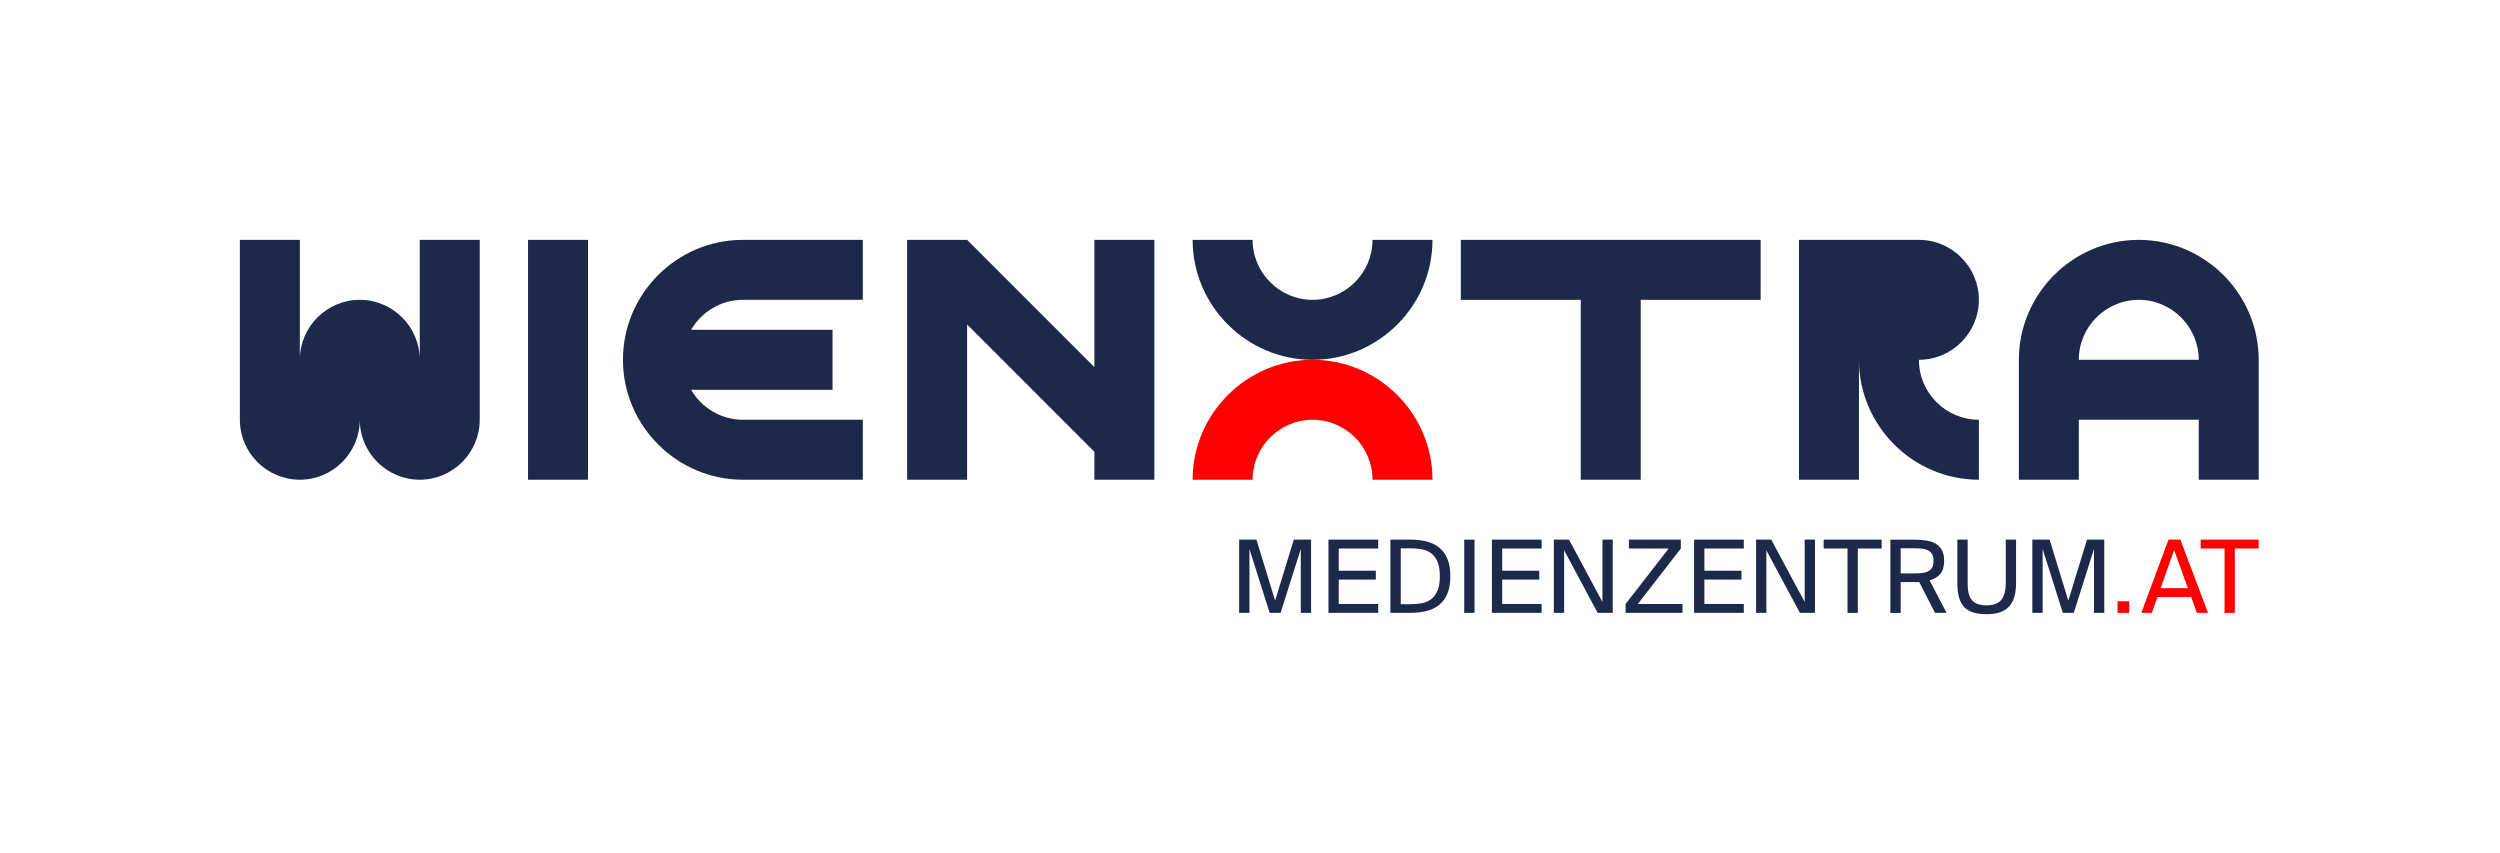 <?xml version="1.0" encoding="UTF-8"?>
<svg id="Ebene_1" data-name="Ebene 1" xmlns="http://www.w3.org/2000/svg" viewBox="0 0 672.88 229.52">
  <defs>
    <style>
      .cls-1 {
        fill: none;
      }

      .cls-2, .cls-3 {
        fill: red;
      }

      .cls-4, .cls-5 {
        fill: #1c294a;
      }

      .cls-5, .cls-3 {
        fill-rule: evenodd;
      }
    </style>
  </defs>
  <rect class="cls-1" x="0" y="0" width="672.88" height="229.52"/>
  <g>
    <g>
      <path class="cls-4" d="M341.73,164.96l-5.44-17.19v17.19h-2.77v-19.72h4.65l5.03,16.43,5.03-16.43h4.65v19.72h-2.77v-17.19l-5.44,17.19h-2.94Z"/>
      <path class="cls-4" d="M357.56,145.24h13.38v2.39h-10.61v5.98h9.98v2.39h-9.98v6.56h10.61v2.39h-13.38v-19.72Z"/>
      <path class="cls-4" d="M379.62,145.24c1.56,0,3,.16,4.31,.49,1.31,.33,2.45,.87,3.4,1.63s1.7,1.77,2.23,3.03c.53,1.26,.8,2.82,.8,4.69s-.27,3.46-.8,4.72c-.54,1.26-1.28,2.27-2.23,3.03-.95,.76-2.09,1.31-3.4,1.63-1.31,.33-2.75,.49-4.31,.49h-5.39v-19.72h5.39Zm7.92,9.85c0-1.67-.23-3-.68-4-.45-1-1.05-1.75-1.79-2.27-.74-.52-1.6-.85-2.56-1.01-.96-.15-1.95-.23-2.96-.23h-2.53v15.04h2.53c1.02,0,2-.08,2.96-.23,.96-.15,1.81-.49,2.56-1.02,.74-.53,1.34-1.28,1.79-2.27,.45-.99,.68-2.33,.68-4.01Z"/>
      <path class="cls-4" d="M396.87,164.96h-2.77v-19.72h2.77v19.72Z"/>
      <path class="cls-4" d="M401.55,145.24h13.38v2.39h-10.61v5.98h9.98v2.39h-9.98v6.56h10.61v2.39h-13.38v-19.72Z"/>
      <path class="cls-4" d="M430.02,164.96l-9.03-16.84v16.84h-2.77v-19.72h4.08l9,16.78v-16.78h2.77v19.72h-4.05Z"/>
      <path class="cls-4" d="M452.41,147.63l-11.59,14.93h12.02v2.39h-15.31v-2.39l11.61-14.93h-10.72v-2.39h13.98v2.39Z"/>
      <path class="cls-4" d="M455.97,145.24h13.38v2.39h-10.61v5.98h9.98v2.39h-9.98v6.56h10.61v2.39h-13.38v-19.72Z"/>
      <path class="cls-4" d="M484.45,164.96l-9.03-16.84v16.84h-2.77v-19.72h4.08l9,16.78v-16.78h2.77v19.72h-4.05Z"/>
      <path class="cls-4" d="M497.26,147.63h-6.42v-2.39h15.61v2.39h-6.42v17.33h-2.77v-17.33Z"/>
      <path class="cls-4" d="M516.55,156.64c-.25,.02-.5,.03-.75,.03h-4.23v8.3h-2.77v-19.72h6.26c1.2,0,2.3,.07,3.3,.22,1.01,.14,1.87,.43,2.6,.84,.73,.42,1.29,1,1.7,1.74,.41,.74,.61,1.7,.61,2.88,0,1.56-.35,2.75-1.05,3.56-.7,.82-1.65,1.39-2.87,1.71l4.57,8.76h-3.1l-4.27-8.32Zm-4.98-9.06v6.75h3.7c.73,0,1.4-.03,2.03-.1,.63-.06,1.17-.21,1.63-.44,.46-.23,.82-.56,1.09-1.01,.26-.44,.39-1.05,.39-1.81s-.13-1.37-.39-1.82c-.26-.45-.63-.79-1.09-1.02s-1.01-.38-1.63-.45c-.63-.07-1.3-.11-2.03-.11h-3.7Z"/>
      <path class="cls-4" d="M529.6,145.24v12c0,1.94,.38,3.37,1.16,4.3,.77,.92,2.08,1.39,3.93,1.39s3.22-.51,4-1.54c.78-1.02,1.17-2.51,1.17-4.45v-11.7h2.77v11.48c0,1.45-.14,2.71-.43,3.78-.29,1.07-.75,1.96-1.39,2.68-.63,.72-1.46,1.25-2.46,1.6-1.01,.35-2.23,.53-3.66,.53s-2.54-.15-3.54-.45c-1-.3-1.81-.78-2.45-1.44-.64-.66-1.11-1.52-1.41-2.58-.31-1.06-.46-2.36-.46-3.9v-11.7h2.77Z"/>
      <path class="cls-4" d="M555.22,164.96l-5.44-17.19v17.19h-2.77v-19.72h4.65l5.03,16.43,5.03-16.43h4.65v19.72h-2.77v-17.19l-5.44,17.19h-2.94Z"/>
      <path class="cls-2" d="M569.94,164.96v-3.13h3.13v3.13h-3.13Z"/>
      <path class="cls-2" d="M583.65,145.24h3.21l7.43,19.72h-2.99l-1.55-4.27h-9.06l-1.52,4.27h-2.83l7.32-19.72Zm-2.12,13.08h7.34l-3.7-10.28-3.64,10.28Z"/>
      <path class="cls-2" d="M598.74,147.63h-6.42v-2.39h15.61v2.39h-6.42v17.33h-2.77v-17.33Z"/>
    </g>
    <g>
      <path class="cls-5" d="M112.98,96.84v-32.28h16.14v48.42c0,8.88-7.26,16.14-16.14,16.14s-16.14-7.26-16.14-16.14c0,8.88-7.26,16.14-16.14,16.14s-16.14-7.26-16.14-16.14v-48.42h16.14v32.27c0-8.87,7.26-16.13,16.14-16.13s16.14,7.26,16.14,16.14"/>
      <rect class="cls-4" x="142.12" y="64.56" width="16.14" height="64.56"/>
      <polygon class="cls-5" points="294.55 98.81 260.3 64.56 244.16 64.56 244.16 129.12 260.3 129.12 260.3 87.34 294.55 121.59 294.55 129.12 310.69 129.12 310.69 64.56 294.55 64.56 294.55 98.81"/>
      <polygon class="cls-5" points="473.88 64.56 473.88 80.7 441.6 80.7 441.6 129.12 425.46 129.12 425.46 80.7 393.18 80.7 393.18 64.56 473.88 64.56"/>
      <path class="cls-5" d="M516.48,96.84c0,8.88,7.26,16.14,16.14,16.14v16.14c-17.75,0-32.27-14.52-32.28-32.27v32.27h-16.14V64.56h32.28c8.88,0,16.14,7.26,16.14,16.14s-7.26,16.14-16.14,16.14"/>
      <path class="cls-3" d="M337.14,129.12c0-8.88,7.26-16.14,16.14-16.14s16.14,7.26,16.14,16.14h16.14c0-17.76-14.53-32.28-32.28-32.28s-32.28,14.52-32.28,32.28h16.14Z"/>
      <path class="cls-5" d="M353.28,96.84c-17.75,0-32.28-14.53-32.28-32.28h16.14c0,8.88,7.26,16.14,16.14,16.14s16.14-7.26,16.14-16.14h16.14c0,17.75-14.53,32.28-32.28,32.28"/>
      <path class="cls-5" d="M199.95,112.98h32.28v16.14h-32.28c-17.75,0-32.28-14.53-32.28-32.28s14.42-32.17,32.09-32.28h32.47v16.14h-32.28c-5.94,0-11.14,3.26-13.94,8.07h38.07v16.14h-38.07c2.8,4.81,8.01,8.07,13.94,8.07"/>
      <path class="cls-5" d="M607.94,96.84v32.28h-16.14v-16.14h-32.28v16.14h-16.14v-32.28c0-17.72,14.47-32.23,32.18-32.28h.19c17.71,.05,32.18,14.56,32.18,32.28h0m-48.42,0h32.28c0-8.88-7.26-16.14-16.14-16.14s-16.14,7.26-16.14,16.14h0Z"/>
    </g>
  </g>
</svg>